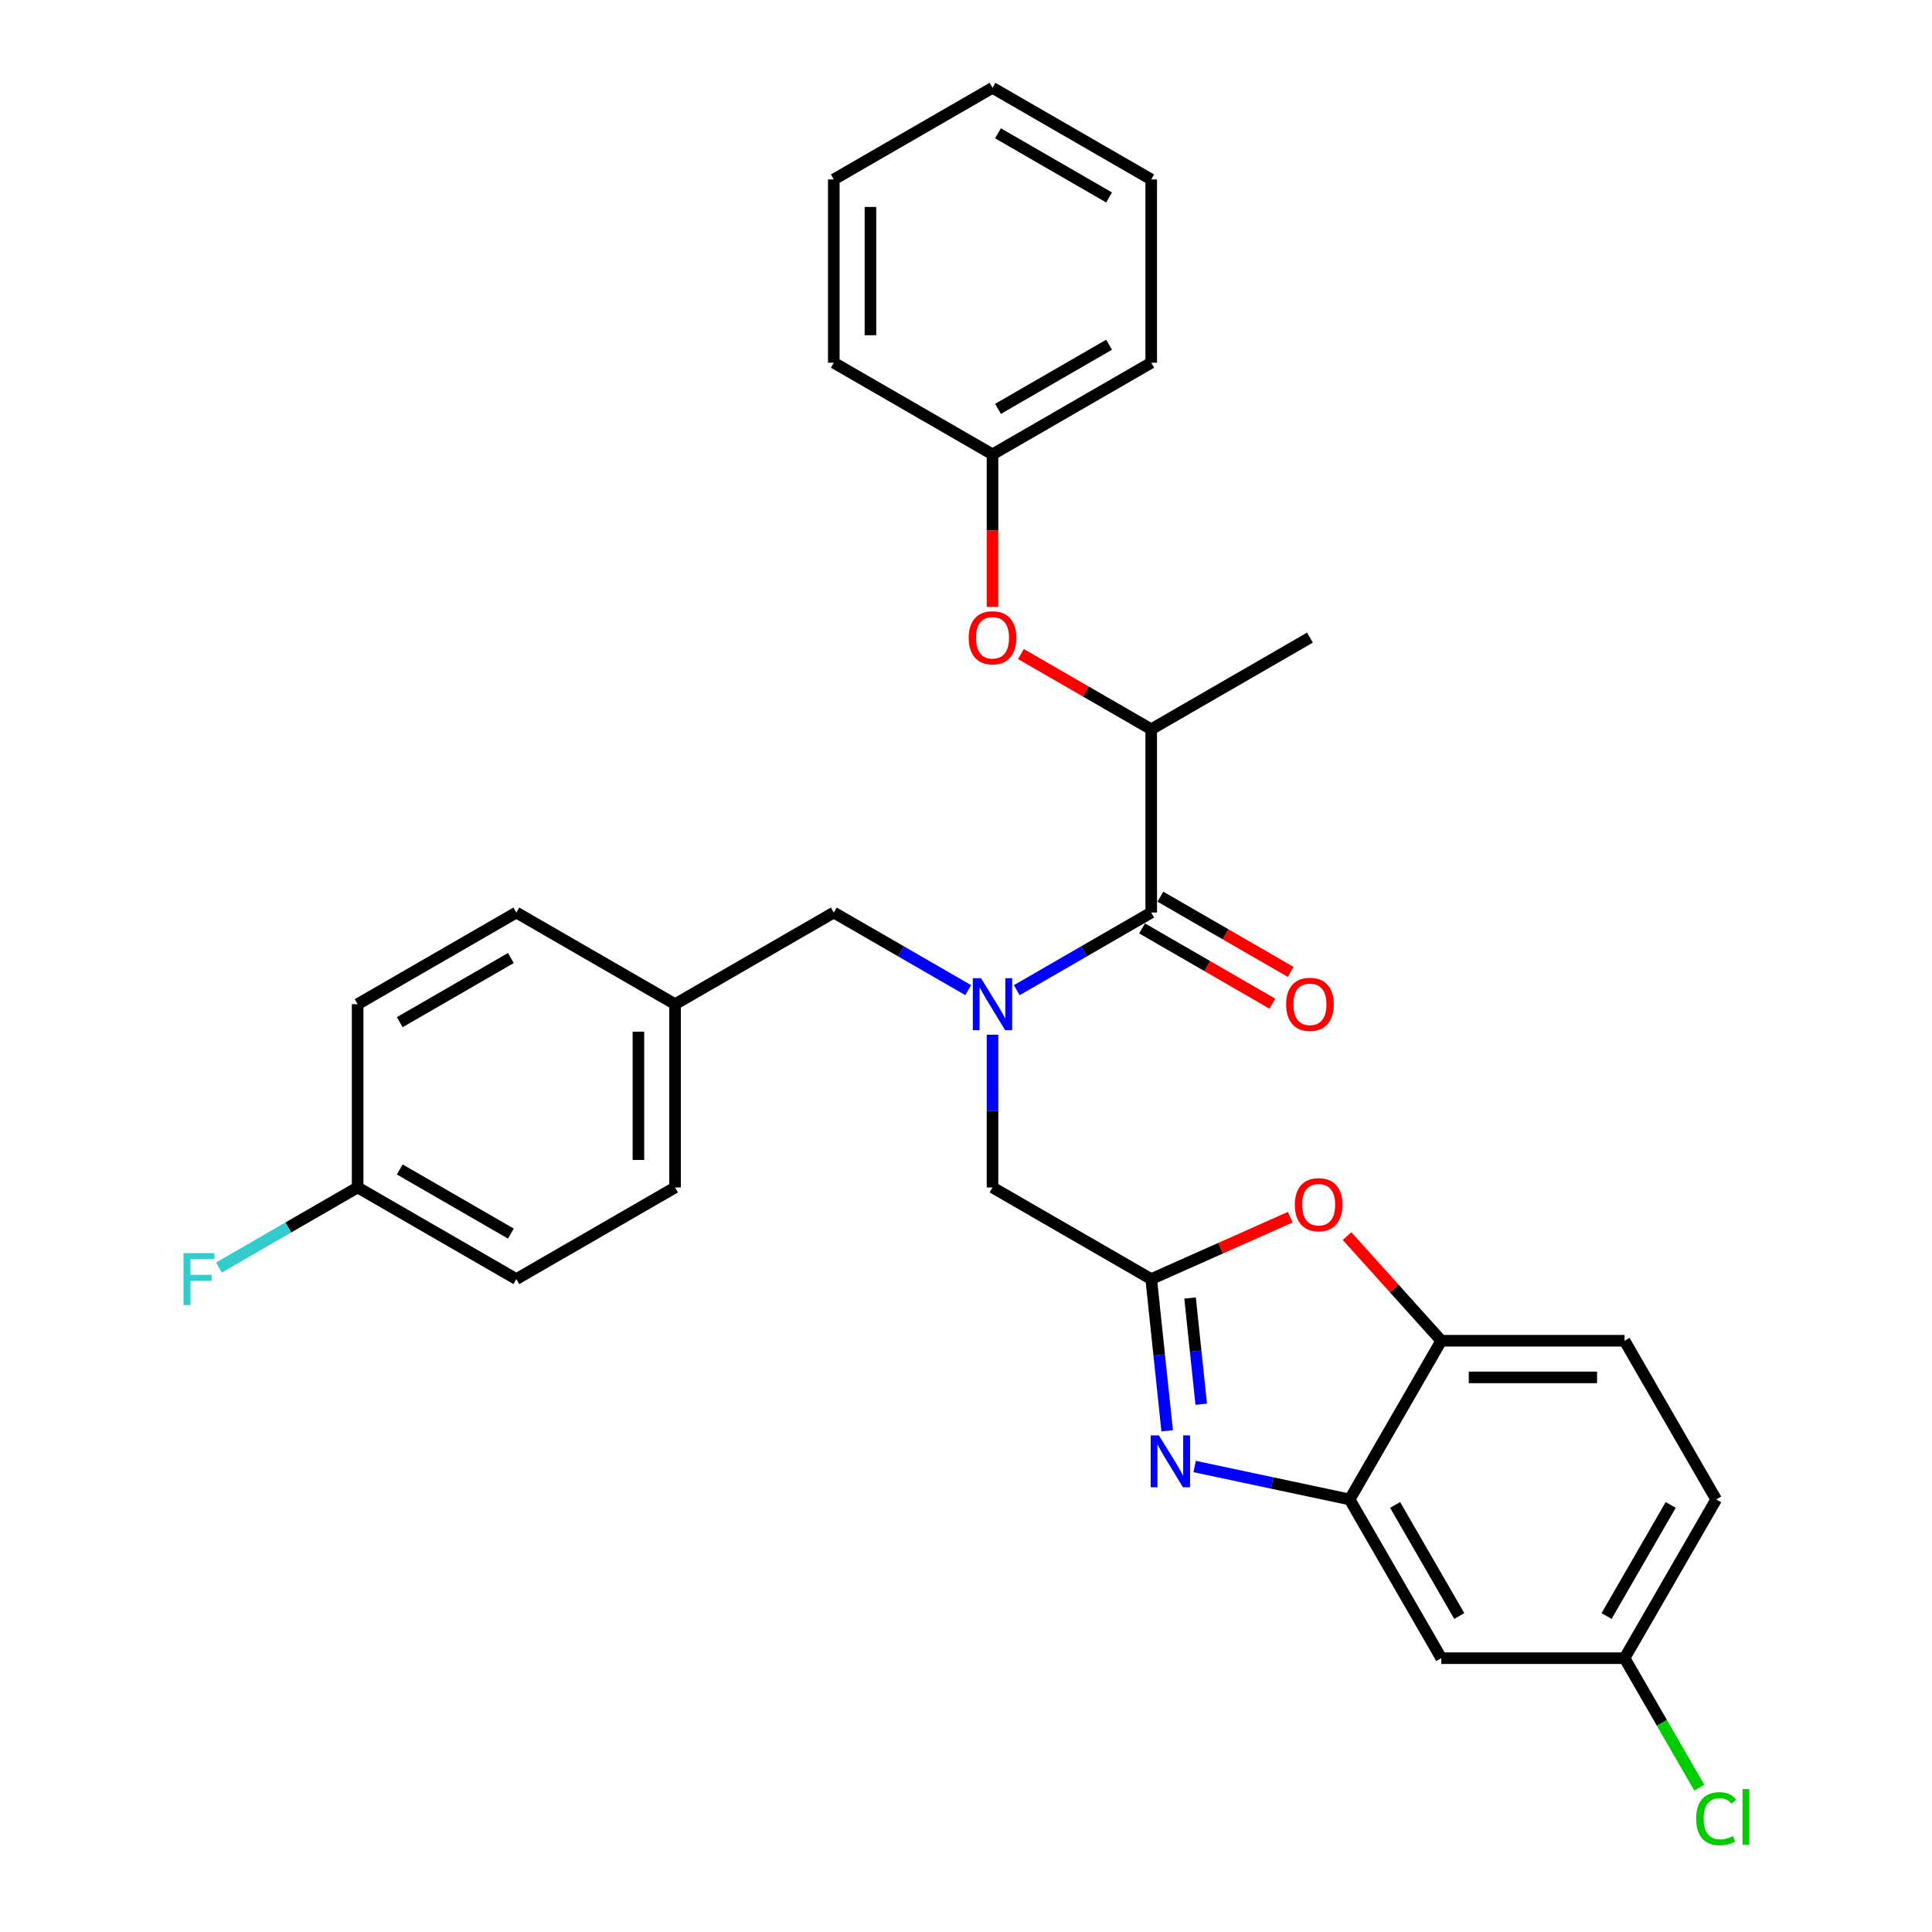 <?xml version='1.0' encoding='iso-8859-1'?>
<svg version='1.1' baseProfile='full'
              xmlns='http://www.w3.org/2000/svg'
                      xmlns:rdkit='http://www.rdkit.org/xml'
                      xmlns:xlink='http://www.w3.org/1999/xlink'
                  xml:space='preserve'
width='1000px' height='1000px' viewBox='0 0 1000 1000'>
<!-- END OF HEADER -->
<rect style='opacity:1.0;fill:#FFFFFF;stroke:none' width='1000' height='1000' x='0' y='0'> </rect>
<path class='bond-0' d='M 668.064,503.057 L 634.339,483.586' style='fill:none;fill-rule:evenodd;stroke:#FF0000;stroke-width:6px;stroke-linecap:butt;stroke-linejoin:miter;stroke-opacity:1' />
<path class='bond-0' d='M 634.339,483.586 L 600.615,464.115' style='fill:none;fill-rule:evenodd;stroke:#000000;stroke-width:6px;stroke-linecap:butt;stroke-linejoin:miter;stroke-opacity:1' />
<path class='bond-0' d='M 658.578,519.487 L 624.853,500.016' style='fill:none;fill-rule:evenodd;stroke:#FF0000;stroke-width:6px;stroke-linecap:butt;stroke-linejoin:miter;stroke-opacity:1' />
<path class='bond-0' d='M 624.853,500.016 L 591.129,480.545' style='fill:none;fill-rule:evenodd;stroke:#000000;stroke-width:6px;stroke-linecap:butt;stroke-linejoin:miter;stroke-opacity:1' />
<path class='bond-1' d='M 595.872,472.33 L 561.076,492.42' style='fill:none;fill-rule:evenodd;stroke:#000000;stroke-width:6px;stroke-linecap:butt;stroke-linejoin:miter;stroke-opacity:1' />
<path class='bond-1' d='M 561.076,492.42 L 526.279,512.509' style='fill:none;fill-rule:evenodd;stroke:#0000FF;stroke-width:6px;stroke-linecap:butt;stroke-linejoin:miter;stroke-opacity:1' />
<path class='bond-2' d='M 595.872,472.33 L 595.872,377.469' style='fill:none;fill-rule:evenodd;stroke:#000000;stroke-width:6px;stroke-linecap:butt;stroke-linejoin:miter;stroke-opacity:1' />
<path class='bond-3' d='M 501.16,512.509 L 466.364,492.42' style='fill:none;fill-rule:evenodd;stroke:#0000FF;stroke-width:6px;stroke-linecap:butt;stroke-linejoin:miter;stroke-opacity:1' />
<path class='bond-3' d='M 466.364,492.42 L 431.567,472.33' style='fill:none;fill-rule:evenodd;stroke:#000000;stroke-width:6px;stroke-linecap:butt;stroke-linejoin:miter;stroke-opacity:1' />
<path class='bond-4' d='M 513.72,535.565 L 513.72,575.093' style='fill:none;fill-rule:evenodd;stroke:#0000FF;stroke-width:6px;stroke-linecap:butt;stroke-linejoin:miter;stroke-opacity:1' />
<path class='bond-4' d='M 513.72,575.093 L 513.72,614.622' style='fill:none;fill-rule:evenodd;stroke:#000000;stroke-width:6px;stroke-linecap:butt;stroke-linejoin:miter;stroke-opacity:1' />
<path class='bond-5' d='M 888.298,776.117 L 840.868,858.269' style='fill:none;fill-rule:evenodd;stroke:#000000;stroke-width:6px;stroke-linecap:butt;stroke-linejoin:miter;stroke-opacity:1' />
<path class='bond-5' d='M 864.753,778.954 L 831.552,836.46' style='fill:none;fill-rule:evenodd;stroke:#000000;stroke-width:6px;stroke-linecap:butt;stroke-linejoin:miter;stroke-opacity:1' />
<path class='bond-6' d='M 888.298,776.117 L 840.868,693.965' style='fill:none;fill-rule:evenodd;stroke:#000000;stroke-width:6px;stroke-linecap:butt;stroke-linejoin:miter;stroke-opacity:1' />
<path class='bond-7' d='M 513.72,235.177 L 513.72,274.63' style='fill:none;fill-rule:evenodd;stroke:#000000;stroke-width:6px;stroke-linecap:butt;stroke-linejoin:miter;stroke-opacity:1' />
<path class='bond-7' d='M 513.72,274.63 L 513.72,314.083' style='fill:none;fill-rule:evenodd;stroke:#FF0000;stroke-width:6px;stroke-linecap:butt;stroke-linejoin:miter;stroke-opacity:1' />
<path class='bond-8' d='M 513.72,235.177 L 595.872,187.746' style='fill:none;fill-rule:evenodd;stroke:#000000;stroke-width:6px;stroke-linecap:butt;stroke-linejoin:miter;stroke-opacity:1' />
<path class='bond-8' d='M 516.556,211.632 L 574.063,178.431' style='fill:none;fill-rule:evenodd;stroke:#000000;stroke-width:6px;stroke-linecap:butt;stroke-linejoin:miter;stroke-opacity:1' />
<path class='bond-9' d='M 513.72,235.177 L 431.567,187.746' style='fill:none;fill-rule:evenodd;stroke:#000000;stroke-width:6px;stroke-linecap:butt;stroke-linejoin:miter;stroke-opacity:1' />
<path class='bond-10' d='M 528.423,338.527 L 562.147,357.998' style='fill:none;fill-rule:evenodd;stroke:#FF0000;stroke-width:6px;stroke-linecap:butt;stroke-linejoin:miter;stroke-opacity:1' />
<path class='bond-10' d='M 562.147,357.998 L 595.872,377.469' style='fill:none;fill-rule:evenodd;stroke:#000000;stroke-width:6px;stroke-linecap:butt;stroke-linejoin:miter;stroke-opacity:1' />
<path class='bond-11' d='M 595.872,187.746 L 595.872,92.885' style='fill:none;fill-rule:evenodd;stroke:#000000;stroke-width:6px;stroke-linecap:butt;stroke-linejoin:miter;stroke-opacity:1' />
<path class='bond-12' d='M 431.567,187.746 L 431.567,92.885' style='fill:none;fill-rule:evenodd;stroke:#000000;stroke-width:6px;stroke-linecap:butt;stroke-linejoin:miter;stroke-opacity:1' />
<path class='bond-12' d='M 450.54,173.517 L 450.54,107.114' style='fill:none;fill-rule:evenodd;stroke:#000000;stroke-width:6px;stroke-linecap:butt;stroke-linejoin:miter;stroke-opacity:1' />
<path class='bond-13' d='M 595.872,377.469 L 678.024,330.038' style='fill:none;fill-rule:evenodd;stroke:#000000;stroke-width:6px;stroke-linecap:butt;stroke-linejoin:miter;stroke-opacity:1' />
<path class='bond-14' d='M 595.872,92.885 L 513.72,45.455' style='fill:none;fill-rule:evenodd;stroke:#000000;stroke-width:6px;stroke-linecap:butt;stroke-linejoin:miter;stroke-opacity:1' />
<path class='bond-14' d='M 574.063,102.201 L 516.556,69' style='fill:none;fill-rule:evenodd;stroke:#000000;stroke-width:6px;stroke-linecap:butt;stroke-linejoin:miter;stroke-opacity:1' />
<path class='bond-15' d='M 431.567,92.885 L 513.72,45.455' style='fill:none;fill-rule:evenodd;stroke:#000000;stroke-width:6px;stroke-linecap:butt;stroke-linejoin:miter;stroke-opacity:1' />
<path class='bond-16' d='M 840.868,858.269 L 746.006,858.269' style='fill:none;fill-rule:evenodd;stroke:#000000;stroke-width:6px;stroke-linecap:butt;stroke-linejoin:miter;stroke-opacity:1' />
<path class='bond-17' d='M 840.868,858.269 L 860.213,891.775' style='fill:none;fill-rule:evenodd;stroke:#000000;stroke-width:6px;stroke-linecap:butt;stroke-linejoin:miter;stroke-opacity:1' />
<path class='bond-17' d='M 860.213,891.775 L 879.557,925.282' style='fill:none;fill-rule:evenodd;stroke:#00CC00;stroke-width:6px;stroke-linecap:butt;stroke-linejoin:miter;stroke-opacity:1' />
<path class='bond-18' d='M 746.006,858.269 L 698.576,776.117' style='fill:none;fill-rule:evenodd;stroke:#000000;stroke-width:6px;stroke-linecap:butt;stroke-linejoin:miter;stroke-opacity:1' />
<path class='bond-18' d='M 755.322,836.46 L 722.121,778.954' style='fill:none;fill-rule:evenodd;stroke:#000000;stroke-width:6px;stroke-linecap:butt;stroke-linejoin:miter;stroke-opacity:1' />
<path class='bond-19' d='M 698.576,776.117 L 746.006,693.965' style='fill:none;fill-rule:evenodd;stroke:#000000;stroke-width:6px;stroke-linecap:butt;stroke-linejoin:miter;stroke-opacity:1' />
<path class='bond-20' d='M 698.576,776.117 L 658.461,767.59' style='fill:none;fill-rule:evenodd;stroke:#000000;stroke-width:6px;stroke-linecap:butt;stroke-linejoin:miter;stroke-opacity:1' />
<path class='bond-20' d='M 658.461,767.59 L 618.347,759.064' style='fill:none;fill-rule:evenodd;stroke:#0000FF;stroke-width:6px;stroke-linecap:butt;stroke-linejoin:miter;stroke-opacity:1' />
<path class='bond-21' d='M 746.006,693.965 L 840.868,693.965' style='fill:none;fill-rule:evenodd;stroke:#000000;stroke-width:6px;stroke-linecap:butt;stroke-linejoin:miter;stroke-opacity:1' />
<path class='bond-21' d='M 760.236,712.937 L 826.639,712.937' style='fill:none;fill-rule:evenodd;stroke:#000000;stroke-width:6px;stroke-linecap:butt;stroke-linejoin:miter;stroke-opacity:1' />
<path class='bond-22' d='M 746.006,693.965 L 721.621,666.882' style='fill:none;fill-rule:evenodd;stroke:#000000;stroke-width:6px;stroke-linecap:butt;stroke-linejoin:miter;stroke-opacity:1' />
<path class='bond-22' d='M 721.621,666.882 L 697.235,639.799' style='fill:none;fill-rule:evenodd;stroke:#FF0000;stroke-width:6px;stroke-linecap:butt;stroke-linejoin:miter;stroke-opacity:1' />
<path class='bond-23' d='M 604.126,740.59 L 599.999,701.322' style='fill:none;fill-rule:evenodd;stroke:#0000FF;stroke-width:6px;stroke-linecap:butt;stroke-linejoin:miter;stroke-opacity:1' />
<path class='bond-23' d='M 599.999,701.322 L 595.872,662.053' style='fill:none;fill-rule:evenodd;stroke:#000000;stroke-width:6px;stroke-linecap:butt;stroke-linejoin:miter;stroke-opacity:1' />
<path class='bond-23' d='M 621.757,726.827 L 618.867,699.338' style='fill:none;fill-rule:evenodd;stroke:#0000FF;stroke-width:6px;stroke-linecap:butt;stroke-linejoin:miter;stroke-opacity:1' />
<path class='bond-23' d='M 618.867,699.338 L 615.978,671.85' style='fill:none;fill-rule:evenodd;stroke:#000000;stroke-width:6px;stroke-linecap:butt;stroke-linejoin:miter;stroke-opacity:1' />
<path class='bond-24' d='M 595.872,662.053 L 631.85,646.034' style='fill:none;fill-rule:evenodd;stroke:#000000;stroke-width:6px;stroke-linecap:butt;stroke-linejoin:miter;stroke-opacity:1' />
<path class='bond-24' d='M 631.85,646.034 L 667.828,630.016' style='fill:none;fill-rule:evenodd;stroke:#FF0000;stroke-width:6px;stroke-linecap:butt;stroke-linejoin:miter;stroke-opacity:1' />
<path class='bond-25' d='M 595.872,662.053 L 513.72,614.622' style='fill:none;fill-rule:evenodd;stroke:#000000;stroke-width:6px;stroke-linecap:butt;stroke-linejoin:miter;stroke-opacity:1' />
<path class='bond-26' d='M 431.567,472.33 L 349.415,519.761' style='fill:none;fill-rule:evenodd;stroke:#000000;stroke-width:6px;stroke-linecap:butt;stroke-linejoin:miter;stroke-opacity:1' />
<path class='bond-27' d='M 349.415,519.761 L 349.415,614.622' style='fill:none;fill-rule:evenodd;stroke:#000000;stroke-width:6px;stroke-linecap:butt;stroke-linejoin:miter;stroke-opacity:1' />
<path class='bond-27' d='M 330.443,533.99 L 330.443,600.393' style='fill:none;fill-rule:evenodd;stroke:#000000;stroke-width:6px;stroke-linecap:butt;stroke-linejoin:miter;stroke-opacity:1' />
<path class='bond-28' d='M 349.415,519.761 L 267.263,472.33' style='fill:none;fill-rule:evenodd;stroke:#000000;stroke-width:6px;stroke-linecap:butt;stroke-linejoin:miter;stroke-opacity:1' />
<path class='bond-29' d='M 349.415,614.622 L 267.263,662.053' style='fill:none;fill-rule:evenodd;stroke:#000000;stroke-width:6px;stroke-linecap:butt;stroke-linejoin:miter;stroke-opacity:1' />
<path class='bond-30' d='M 267.263,662.053 L 185.111,614.622' style='fill:none;fill-rule:evenodd;stroke:#000000;stroke-width:6px;stroke-linecap:butt;stroke-linejoin:miter;stroke-opacity:1' />
<path class='bond-30' d='M 264.426,638.508 L 206.92,605.306' style='fill:none;fill-rule:evenodd;stroke:#000000;stroke-width:6px;stroke-linecap:butt;stroke-linejoin:miter;stroke-opacity:1' />
<path class='bond-31' d='M 185.111,614.622 L 185.111,519.761' style='fill:none;fill-rule:evenodd;stroke:#000000;stroke-width:6px;stroke-linecap:butt;stroke-linejoin:miter;stroke-opacity:1' />
<path class='bond-32' d='M 185.111,614.622 L 149.214,635.347' style='fill:none;fill-rule:evenodd;stroke:#000000;stroke-width:6px;stroke-linecap:butt;stroke-linejoin:miter;stroke-opacity:1' />
<path class='bond-32' d='M 149.214,635.347 L 113.317,656.072' style='fill:none;fill-rule:evenodd;stroke:#33CCCC;stroke-width:6px;stroke-linecap:butt;stroke-linejoin:miter;stroke-opacity:1' />
<path class='bond-33' d='M 185.111,519.761 L 267.263,472.33' style='fill:none;fill-rule:evenodd;stroke:#000000;stroke-width:6px;stroke-linecap:butt;stroke-linejoin:miter;stroke-opacity:1' />
<path class='bond-33' d='M 206.92,529.077 L 264.426,495.875' style='fill:none;fill-rule:evenodd;stroke:#000000;stroke-width:6px;stroke-linecap:butt;stroke-linejoin:miter;stroke-opacity:1' />
<path  class='atom-0' d='M 665.692 519.837
Q 665.692 513.386, 668.879 509.781
Q 672.067 506.177, 678.024 506.177
Q 683.981 506.177, 687.169 509.781
Q 690.356 513.386, 690.356 519.837
Q 690.356 526.363, 687.131 530.082
Q 683.905 533.762, 678.024 533.762
Q 672.105 533.762, 668.879 530.082
Q 665.692 526.401, 665.692 519.837
M 678.024 530.727
Q 682.122 530.727, 684.323 527.995
Q 686.562 525.225, 686.562 519.837
Q 686.562 514.562, 684.323 511.906
Q 682.122 509.212, 678.024 509.212
Q 673.926 509.212, 671.687 511.868
Q 669.487 514.524, 669.487 519.837
Q 669.487 525.263, 671.687 527.995
Q 673.926 530.727, 678.024 530.727
' fill='#FF0000'/>
<path  class='atom-2' d='M 507.781 506.328
L 516.584 520.558
Q 517.457 521.962, 518.861 524.504
Q 520.265 527.046, 520.341 527.198
L 520.341 506.328
L 523.908 506.328
L 523.908 533.193
L 520.227 533.193
L 510.779 517.636
Q 509.678 515.815, 508.502 513.728
Q 507.364 511.641, 507.022 510.996
L 507.022 533.193
L 503.531 533.193
L 503.531 506.328
L 507.781 506.328
' fill='#0000FF'/>
<path  class='atom-5' d='M 501.388 330.114
Q 501.388 323.664, 504.575 320.059
Q 507.762 316.454, 513.72 316.454
Q 519.677 316.454, 522.864 320.059
Q 526.052 323.664, 526.052 330.114
Q 526.052 336.641, 522.826 340.359
Q 519.601 344.04, 513.72 344.04
Q 507.8 344.04, 504.575 340.359
Q 501.388 336.679, 501.388 330.114
M 513.72 341.004
Q 517.818 341.004, 520.018 338.272
Q 522.257 335.502, 522.257 330.114
Q 522.257 324.84, 520.018 322.184
Q 517.818 319.49, 513.72 319.49
Q 509.622 319.49, 507.383 322.146
Q 505.182 324.802, 505.182 330.114
Q 505.182 335.54, 507.383 338.272
Q 509.622 341.004, 513.72 341.004
' fill='#FF0000'/>
<path  class='atom-18' d='M 599.849 742.962
L 608.652 757.191
Q 609.525 758.595, 610.929 761.137
Q 612.333 763.68, 612.409 763.831
L 612.409 742.962
L 615.976 742.962
L 615.976 769.827
L 612.295 769.827
L 602.847 754.269
Q 601.746 752.448, 600.57 750.361
Q 599.432 748.274, 599.09 747.629
L 599.09 769.827
L 595.599 769.827
L 595.599 742.962
L 599.849 742.962
' fill='#0000FF'/>
<path  class='atom-20' d='M 670.2 623.545
Q 670.2 617.094, 673.387 613.49
Q 676.575 609.885, 682.532 609.885
Q 688.489 609.885, 691.677 613.49
Q 694.864 617.094, 694.864 623.545
Q 694.864 630.071, 691.639 633.79
Q 688.413 637.471, 682.532 637.471
Q 676.613 637.471, 673.387 633.79
Q 670.2 630.109, 670.2 623.545
M 682.532 634.435
Q 686.63 634.435, 688.831 631.703
Q 691.069 628.933, 691.069 623.545
Q 691.069 618.271, 688.831 615.615
Q 686.63 612.921, 682.532 612.921
Q 678.434 612.921, 676.195 615.577
Q 673.994 618.233, 673.994 623.545
Q 673.994 628.971, 676.195 631.703
Q 678.434 634.435, 682.532 634.435
' fill='#FF0000'/>
<path  class='atom-23' d='M 877.939 941.351
Q 877.939 934.673, 881.051 931.182
Q 884.2 927.653, 890.158 927.653
Q 895.698 927.653, 898.657 931.561
L 896.153 933.611
Q 893.99 930.765, 890.158 930.765
Q 886.098 930.765, 883.935 933.497
Q 881.81 936.191, 881.81 941.351
Q 881.81 946.663, 884.011 949.395
Q 886.249 952.127, 890.575 952.127
Q 893.535 952.127, 896.988 950.344
L 898.05 953.19
Q 896.646 954.101, 894.521 954.632
Q 892.396 955.163, 890.044 955.163
Q 884.2 955.163, 881.051 951.596
Q 877.939 948.029, 877.939 941.351
' fill='#00CC00'/>
<path  class='atom-23' d='M 901.92 926.022
L 905.411 926.022
L 905.411 954.821
L 901.92 954.821
L 901.92 926.022
' fill='#00CC00'/>
<path  class='atom-30' d='M 94.971 648.62
L 110.946 648.62
L 110.946 651.694
L 98.576 651.694
L 98.576 659.852
L 109.58 659.852
L 109.58 662.963
L 98.576 662.963
L 98.576 675.485
L 94.971 675.485
L 94.971 648.62
' fill='#33CCCC'/>
</svg>
